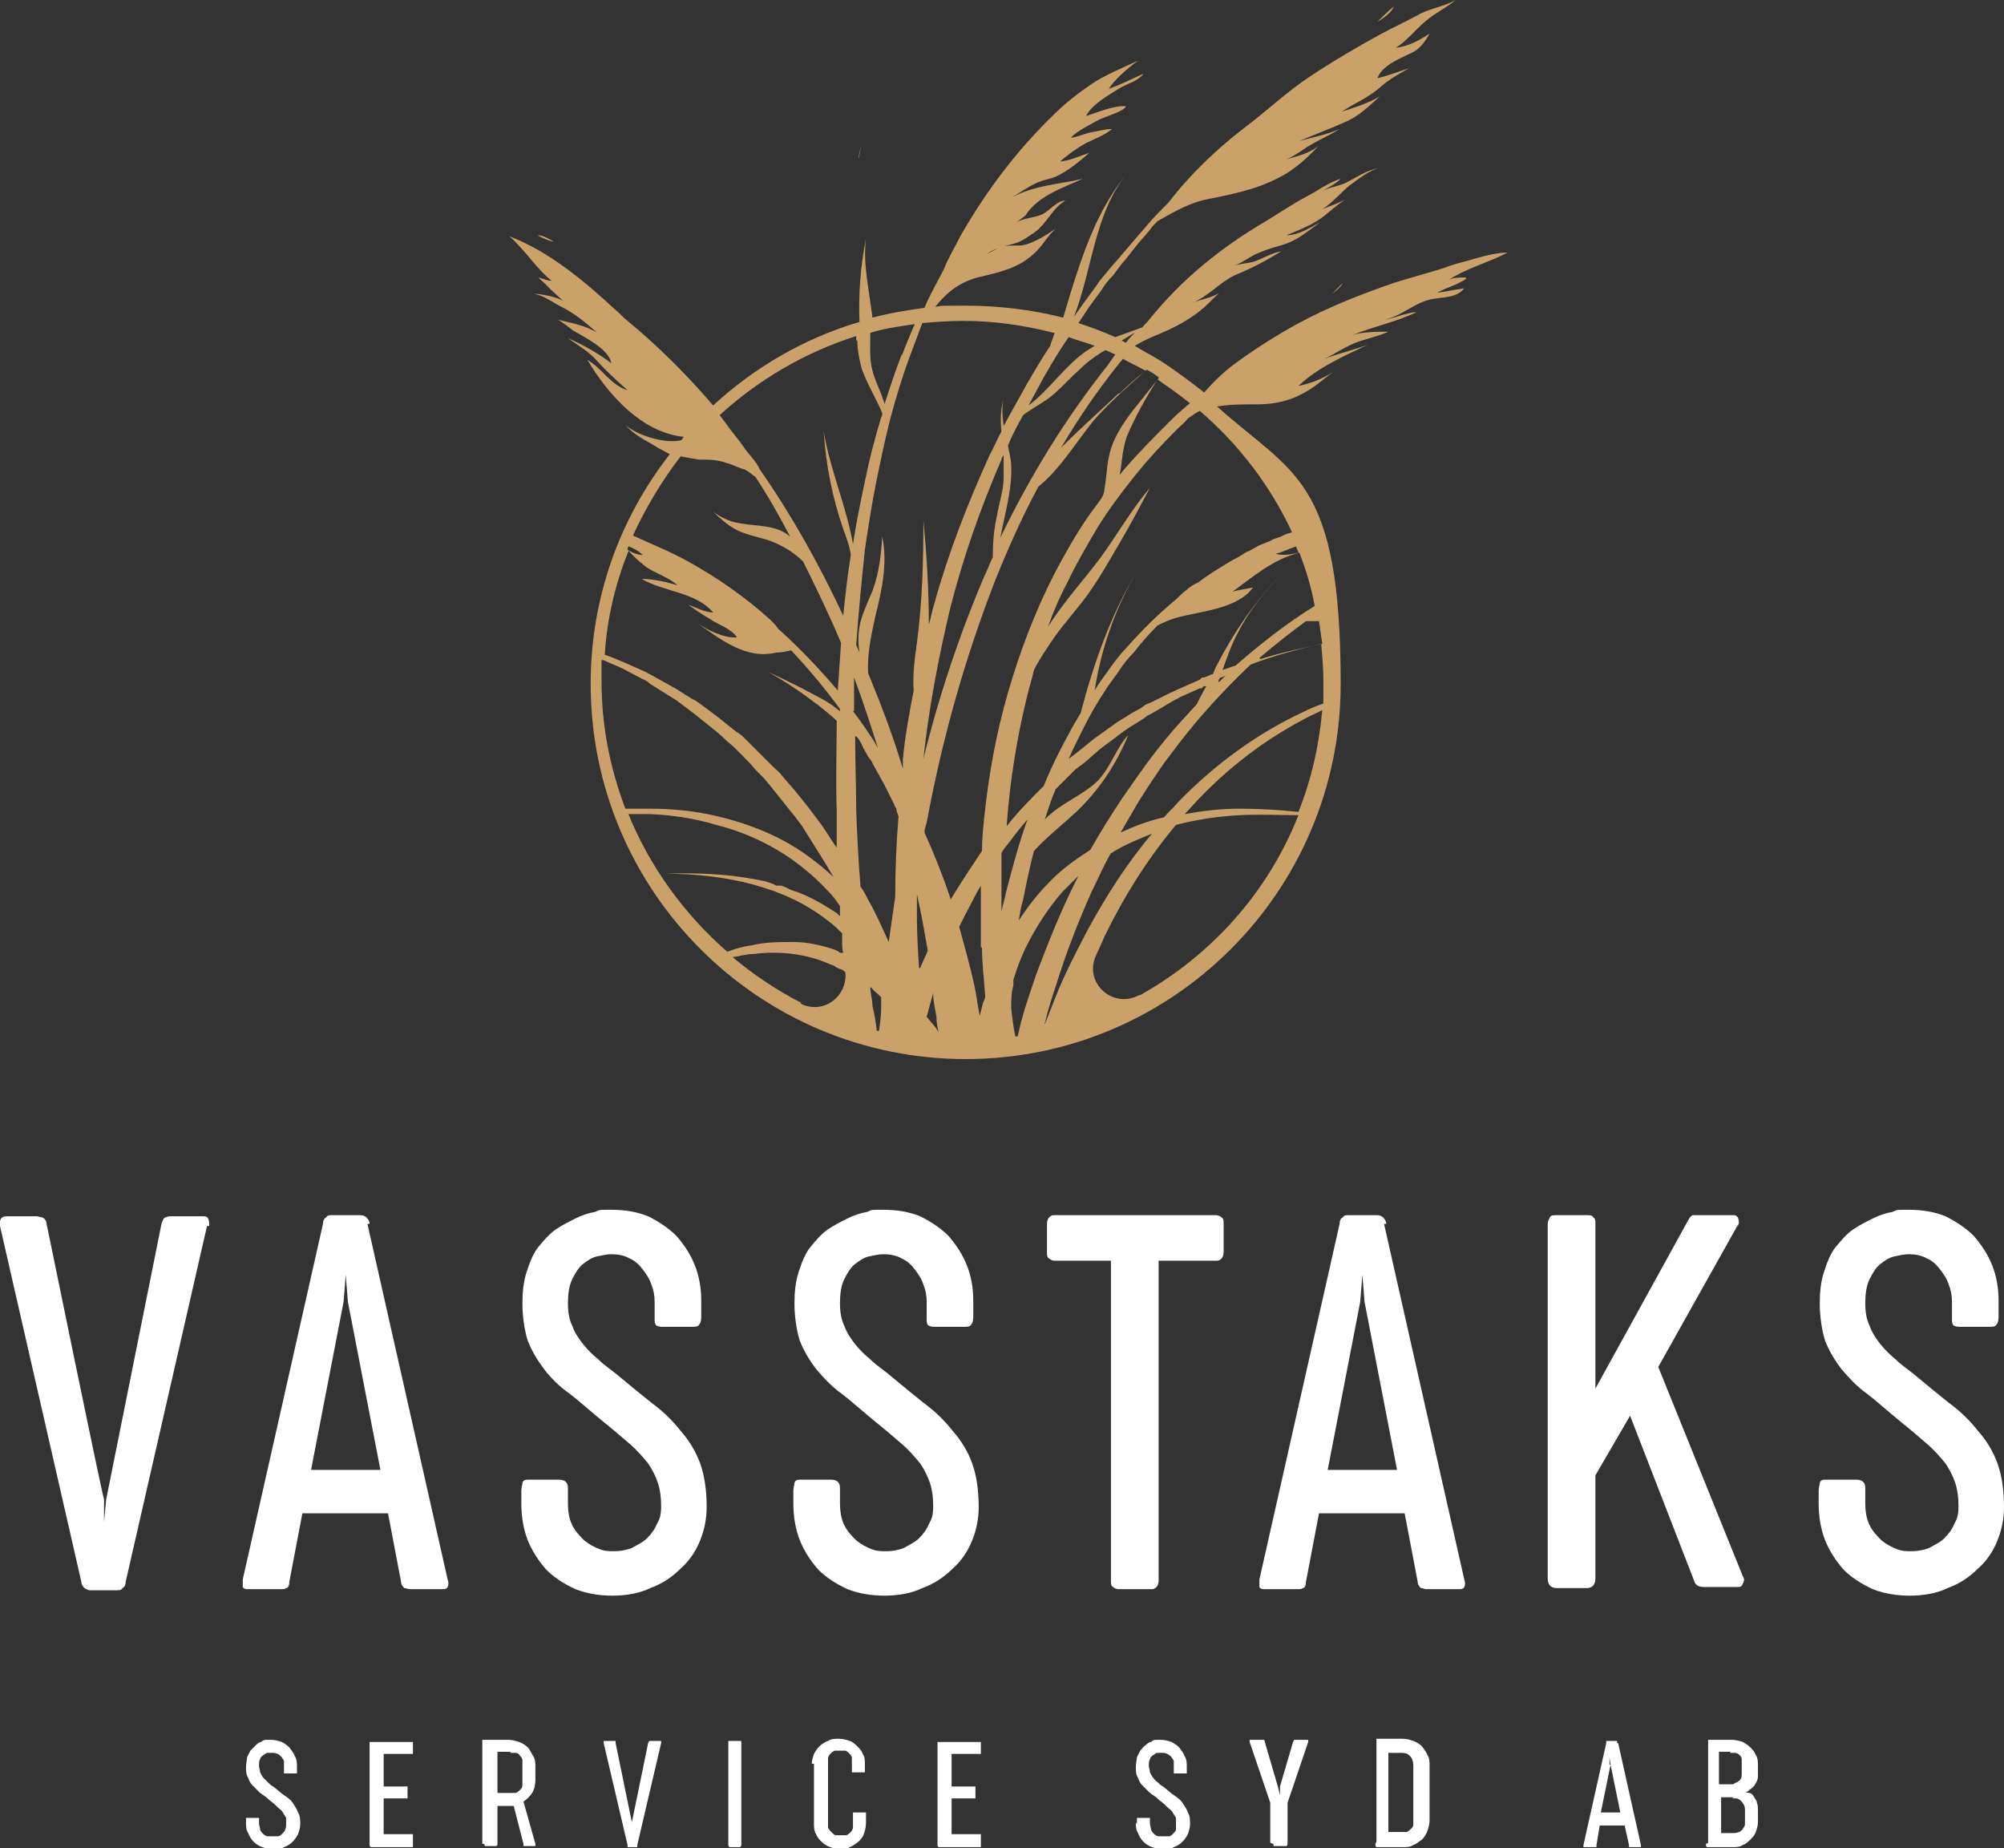<?xml version="1.0" encoding="UTF-8"?>
<svg id="Lager_1" xmlns="http://www.w3.org/2000/svg" version="1.1" viewBox="0 0 184.9 170.5">
  <rect x="0" y="0" width="184.9" height="170.5" fill="#333333" stroke="none"/>
  <!-- Generator: Adobe Illustrator 29.8.1, SVG Export Plug-In . SVG Version: 2.1.1 Build 2)  -->
  <defs>
    <style>
      .st0 {
        fill: #c9a169;
      }

      .st1 {
        fill: #fff;
      }
    </style>
  </defs>
  <path class="st0" d="M95.4,92.3h0s0,0,0,0"/>
  <path class="st0" d="M128.6.6c-.5.4-1,.9-1.5,1.4.7-.4,1.3-.9,1.5-1.4"/>
  <path class="st0" d="M112.9,19.7c-.2.1-.3.3-.5.4.2-.1.3-.3.5-.4"/>
  <path class="st0" d="M51.1,22.3c-.5-.3-1-.6-1.5-.6.5.3,1,.5,1.5.6"/>
  <path class="st0" d="M123.9,26.1c-.3.3-.7.7-1,1,.4-.3.8-.6,1-1"/>
  <path class="st0" d="M122.7,42.8c-.2,0-.5,0-.7,0,.2,0,.5,0,.7,0"/>
  <path class="st0" d="M79.2,14.7c0-.4.2-.9.3-1.3-.1.4-.2.9-.3,1.3"/>
  <path class="st0" d="M65.9,40.3c-.3-.3-.6-.6-.8-.9.2.3.5.6.8.9"/>
  <path class="st0" d="M119.2,49.1s0,0,0,0c-.3.1-.7.2-1,.4-.3.1-.7.2-1,.4l-1,.4-.9.5c-.3.1-.6.3-.9.5-.3.2-.6.3-.9.5-1,.6-2,1.2-2.9,1.9-.4.2-.8.4-1.1.7-.4.3-.7.6-1,.9-1.7,1.4-3.2,2.9-4.7,4.6-.5.5-.9,1.1-1.3,1.6-.4.6-.8,1.1-1.2,1.7-.1.2-.2.3-.3.5.6-3.9,1.9-7.6,3.9-11-2.4,4-4,8.5-5.2,13.1-.2.3-.4.7-.6,1-1,1.8-2,3.7-2.8,5.7-1.2,1.2-2.4,2.4-3.4,3.7,0,0,0-.2,0-.3.3-3.9.9-7.7,1.8-11.4.2-.9.5-1.8.7-2.7.5-1,1.2-2,1.8-2.9.9-1.3,2-2.5,2.9-3.7,1.2-1.6,2.2-3.4,3.2-5.1,1-1.7,1.9-3.4,2.8-5.1-1.7,2-3,4.3-4.6,6.5-1.6,2.1-3.4,4.1-4.8,6.3.5-1.4,1.1-2.8,1.8-4.1.8-1.7,1.8-3.4,2.8-5.1,1-1.6,2.2-3.2,3.4-4.7,1.2-1.5,2.5-2.9,3.9-4.3.3-.3.7-.6,1-1,.3-.2.7-.5,1.1-.7,3.6,3.1,6.6,7,8.6,11.4M105.1,91.8c-2.4,1.3-5.1-1.1-4-3.6.3-.7.6-1.3.8-1.8,1.8-3.7,4-7.2,6.6-10.3,1.9-.5,3.9-.8,5.9-.9,1.8-.1,3.6,0,5.4,0-2.8,7.1-8,12.9-14.6,16.6M58,75.1c.7,0,1.3,0,2,0,2.1.1,4.1.4,6.1,1,2,.5,3.9,1.3,5.6,2.3,1.7,1,3.3,2.3,4.7,3.8.4.4.8.9,1.1,1.4,0,.3,0,.6,0,.9,0,0-.2-.1-.2-.2-1.2-.8-2.4-1.5-3.7-2-.3-.1-.7-.2-1-.4l-.5-.2h-.5c0-.1-1-.4-1-.4l-1-.2c-2.7-.5-5.5-.6-8.2-.5,2.7,0,5.5.3,8.1,1l1,.3.9.3.5.2.5.2c.3.1.6.3.9.4,1.2.6,2.3,1.3,3.3,2.1.4.3.7.6,1.1,1,0,.2,0,.5,0,.7,0,.4,0,.7.1,1.1h-.3c-.2-.2-.3-.2-.5-.3-1.2-.4-2.5-.7-3.8-.7-1.3,0-2.6,0-3.8.3-.8.1-1.5.3-2.3.6-4-3.5-7.2-7.9-9.2-12.9M55.7,60.9c.6.3,1.2.5,1.8.8l1.7.9c.3.1.6.3.8.5l.8.5.8.5.8.5.8.6c.3.2.5.4.8.6l1.5,1.2c.5.4,1,.8,1.5,1.3.2.2.5.4.7.6l.7.7c.5.5.9.9,1.3,1.4l.7.7c.2.2.4.5.6.7l1.2,1.5,1.2,1.5c.2.3.4.5.6.8l.5.8c.8,1.3,1.6,2.5,2.4,3.9-1.4-1.3-3-2.5-4.7-3.4-1.9-1-3.9-1.7-6-2.2-2.1-.5-4.2-.7-6.3-.7-.7,0-1.5,0-2.2,0-1.4-3.7-2.2-7.6-2.2-11.8s0-1.3,0-1.9M58,50.4c.5.2.9.4,1.3.8-.4,0-1-.2-1.4-.5,0,0,0-.2.1-.3M75.2,64.8c.7.6,1.4,1.1,2,1.7,0,2.8-.1,5.5,0,8.3,0,1.1,0,2.3,0,3.4-.5-.7-.9-1.4-1.4-2.1l-.6-.8c-.2-.3-.4-.5-.6-.8l-1.2-1.5-1.3-1.5c-.2-.3-.5-.5-.7-.7l-.7-.7c-.5-.5-.9-.9-1.4-1.4l-.7-.7c-.2-.2-.5-.4-.8-.6-.5-.4-1-.8-1.5-1.2l-1.6-1.2c-.3-.2-.5-.4-.8-.5l-.8-.5-.8-.5-.9-.5-.9-.5c-.3-.2-.6-.3-.9-.5l-1.8-.8c-.7-.3-1.4-.6-2-.8.2-3.4,1-6.6,2.2-9.6.5.6,1,1,1.6,1.5.9.6,2.2,1,2.9,1.7-.9-.3-2.3-.6-3.3-.6,2,1.2,5,1.2,6.6,3.1-.8,0-1.6-.5-2.3-.7.6.4,1.3.9,2,1.3.7.5,2,.9,2.5,1.7-1.2.1-2.8-.7-3.8-1.4,2.2,1.5,4.6,3.5,7.4,2.8,0,0,0,0,0,0,.5,0,.9-.1,1.4-.2,1.6,1.7,3.1,3.5,4.5,5.4,0,0,0,.1,0,.2-.3-.2-.5-.4-.8-.6-.9-.6-1.8-1-2.7-1.5-1-.5-2-1-3.1-1.5,1.6.9,3.1,1.9,4.5,3M64.6,42.4c.8,0,1.6,0,2.4.3.5.1,1.2.5,1.7.6.4.2.7.5,1,.7,1.2,1.8,2.2,3.6,3.2,5.5-.1-.1-.3-.2-.4-.3-1.4-.9-3.3-.6-5-1.1-.6-.2-1.2-.5-1.7-.9.6.6,1.3,1.2,2,1.6.9.5,2,.7,3,1,1.2.4,2.4,1.1,3.3,2,1,2,2,4.1,2.9,6.1.2.5.4.9.6,1.4-.1,1.5-.2,2.9-.3,4.4-1.7-2-3.5-3.9-5.5-5.7-.2-.3-.4-.5-.7-.8-2.3-2.1-4.9-3.9-7.6-5.4-1.6-.9-3.4-1.6-5.1-2.4,1.2-2.6,2.7-5.1,4.4-7.3.5.1,1.1.2,1.7.3M73.9,92.5c-2.3-1.2-4.4-2.6-6.3-4.2.7-.1,1.3-.3,2-.3,2.4-.3,4.9,0,7.1,1,.1,0,.3.1.4.2l.4.2c.2,0,.4.2.5.3h0c.2,2.3-2.1,3.9-4.1,2.9M79.1,31.4c0,.9.2,1.8.4,2.6.5,1.4,1.3,2.7,1.9,4.1,0,.1,0,.3-.1.4-.6,2-1.1,3.9-1.5,5.9-.4,1.9-.8,3.8-1.1,5.8-.6-3.5-2.1-6.8-2.7-10.4.2,3.1.8,6.1,1.8,9,.3.8.6,1.6.7,2.4-.3,1.8-.5,3.7-.7,5.6-2.2-4.7-4.7-9.2-7.7-13.5-.3-.7-1-1.4-1.3-1.8-.4-.6-.8-1.1-1.2-1.6-.4-.5-.8-1.1-1.2-1.6,3.6-3.3,7.9-5.8,12.6-7.3,0,.1,0,.2,0,.4M83.2,32.7c-.6,1.5-1.1,3.1-1.6,4.6,0-.3-.2-.5-.2-.7-.3-.8-.7-1.6-.9-2.4-.3-1.1-.2-2.3-.2-3.5,1.3-.4,2.7-.6,4.1-.8-.4.9-.8,1.9-1.2,2.9M97.3,30.7c-.1.4-.3.8-.4,1.2-.8,1.2-1.5,2.4-2.2,3.6-.7,1.3-1.4,2.5-2.1,3.8-.1-.9-.2-1.7,0-2.5-.3,1-.3,2-.2,3-.4.7-.7,1.5-1.1,2.2-2,4.4-3.8,9-5.1,13.7-.2.6-.3,1.3-.5,1.9,0-3.2-.2-6.4-.5-9.6,0,3.8-.1,7.5-.6,11.3-.2,1.4-.4,2.9-.3,4.4-.4,2.1-.8,4.2-1,6.4,0,.3,0,.5,0,.8-.9-3-2-5.9-3.2-8.8-.1-1.8.3-3.6.7-5.4.6-2.4,1.1-4.8.6-7.2-.1,1.7-.3,3.4-.9,5-.3.7-.6,1.4-.9,2.2-.4,1.1-.5,2.3-.3,3.5-.1-.2-.2-.5-.3-.7.2-2.9.5-5.9.8-8.8.3-2,.6-4,1-6,.4-2,.8-3.9,1.3-5.9.5-1.9,1.1-3.9,1.8-5.8.4-1.1.8-2.1,1.2-3.2,1.2-.1,2.5-.2,3.7-.2,2.9,0,5.7.4,8.4,1.1M100.2,32.4c-2,1.4-3.4,3.6-5.3,5,.2-.4.5-.9.7-1.3.9-1.7,1.9-3.4,3-5,.8.3,1.6.5,2.4.8-.3.2-.5.3-.8.5M104.7,30.7c-.3.3-.6.6-.8.9-.1,0-.3-.1-.4-.2.4-.2.8-.5,1.2-.7M103.2,36.3c-1.8,1.7-3.6,3.3-5.3,5,1.6-2.7,3.3-5.2,5.3-7.7.1-.2.3-.3.4-.5.7.4,1.4.7,2.1,1.1-.9.7-1.7,1.4-2.4,2.1M92.8,82.4c-.1.6-.3,1.1-.4,1.7,0-1.8,0-3.6,0-5.4.2-.4.5-.7.8-1.1.5-.7,1-1.3,1.6-2-.8,2.2-1.4,4.5-2,6.8M116.2,60.7c1.4-1.2,2.8-2.3,4.3-3.4.4,0,.8,0,1.2,0,.1.7.2,1.4.3,2.1-1.9.4-3.8.8-5.7,1.4M112.4,62.9c0-.1.1-.3.2-.4.2,0,.3-.1.5-.2-.2.2-.4.4-.6.6M96.4,94.4c.3-1.3.7-2.5,1.1-3.7.9-2.9,2-5.7,3.2-8.4.6-1.2,1.1-2.4,1.8-3.6,0,0,.1,0,.2-.1,1.1-.7,2.4-1.2,3.6-1.7-2.3,2.7-4.2,5.7-5.9,8.8-1.1,2.1-2.2,4.2-3.1,6.5-.3.8-.6,1.5-.9,2.3M93.7,95.7c-.2-.9-.3-1.8-.4-2.7,0,0,0,0,0,0,0-.7,0-1.4.2-2.1,0-.2,0-.4,0-.5.3-1,.7-2.1,1.2-3.1.9-1.8,2-3.5,3.3-5,.5-.5,1-1,1.5-1.5-.1.2-.2.4-.3.6-1.4,2.8-2.5,5.6-3.6,8.5-.5,1.5-1,2.9-1.4,4.4-.1.4-.2.9-.3,1.3,0,0-.1,0-.2,0M90.6,87.4c0,1.5.2,3,.3,4.5,0,.2-.1.4-.2.6-.1.4-.2.8-.3,1.2-.2-.9-.3-1.9-.5-2.8-.4-1.8-.9-3.6-1.4-5.4.2-.4.4-.8.6-1.2.5-.9.9-1.8,1.4-2.6,0,1.9,0,3.8,0,5.7M86.1,91.7c0,.7.2,1.4.3,2.1,0,.5.1,1,.2,1.4-.3-.5-.7-.9-1.1-1.4.2-.7.4-1.5.6-2.2M84.8,89.3c-.1-1.5-.2-3.1-.2-4.6,0-.7,0-1.5,0-2.2.4,1.7.7,3.5,1,5.2-.2.5-.5,1.1-.7,1.6M92.6,44.1c0,1.1-.4,2.2-.6,3.4-.3,1.3-.4,2.6-.4,3.9-.3.6-.5,1.2-.8,1.8-2.3,5.4-4.2,11.1-5.6,16.8.5-4.7,1.4-9.4,2.5-14,1.2-4.7,2.8-9.2,4.7-13.6,0-.1.1-.3.2-.4,0,.7,0,1.4,0,2.1M93.3,43c0-.6-.2-1.3-.3-1.9.4-1,.9-1.9,1.4-2.8.9-.7,2-1.2,2.9-2,.8-.7,1.5-1.5,2.3-2.2.7-.7,1.5-1.3,2.4-1.8.3.1.6.3.9.4-.2.3-.5.7-.7,1-3.9,4.9-7.2,10.3-9.9,15.9.4-2.2,1.1-4.4,1-6.7M78.8,65.6c0-1,0-2.1,0-3.1.8,2.1,1.5,4.3,2.2,6.5l-.4-.7c-.6-.9-1.2-1.8-1.9-2.7M79.1,68c.2.3.4.6.5.9l.5.9.3.4.2.4,1,1.8.9,1.8c0,.1.1.2.2.4,0,.2.1.4.2.7-.2,2.5-.3,4.9-.3,7.4-.2,1.4-.4,2.8-.6,4.2-.6-1.3-1.2-2.7-1.9-3.9-.2-.4-.4-.8-.7-1.2-.2-2.3-.3-4.6-.4-6.9,0-2.3-.1-4.7-.1-7,.1,0,.2.2.4.2M80.9,95.1c-.1-.8-.2-1.5-.4-2.3,0-.6-.2-1.1-.2-1.7h.1c.2.3.5.5.7.7l.2.2c0,.3,0,.7,0,1,0,.7-.1,1.4-.2,2.1,0,0,0,0-.1,0M122,65.5c-.3,3.3-1,6.4-2.2,9.4-1.8-.2-3.7-.3-5.5-.3-1.7,0-3.3.2-5,.5,0,0,.1-.1.2-.2,3.1-3.5,6.7-6.4,10.9-8.6.5-.3,1.1-.5,1.6-.8M122.1,62.8c0,.7,0,1.4,0,2.1-.6.2-1.3.5-1.9.8-4.3,2-8.2,4.9-11.5,8.3-.4.5-.9.9-1.3,1.4-1.4.3-2.7.8-4,1.4.5-.9,1-1.7,1.5-2.6.8-1.3,1.6-2.5,2.5-3.8.9-1.2,1.8-2.4,2.8-3.6,1.6-1.9,3.4-3.8,5.2-5.5,2.1-.8,4.3-1.4,6.5-1.9.1,1.1.2,2.2.2,3.3M119.9,51c-.7.1-1.4.3-2.2.1.7-.2,1.3-.5,1.9-.7,0,.2.2.4.2.6M113.7,54.6c1.9-1.4,3.9-3.1,6.2-3.6.6,1.6,1.1,3.2,1.4,4.9,0,0,0,0,0,0-2.6,1.6-5,3.5-7.3,5.5-.4.1-.8.3-1.2.4.4-1.1.8-2.3,1.4-3.4,1-2,2.4-3.7,3.9-5.3-2.4,2.5-4.3,5.3-5.9,8.4-.1.2-.2.5-.3.7,0,0-.2,0-.3.1l-.5.2h-.2c0,0-.2.2-.2.2l-.9.4-.9.4c-.3.1-.6.3-.9.4l-1.8.9-.5.2-.4.3-.9.5c-.6.4-1.2.7-1.7,1.1-.6.4-1.1.8-1.7,1.2l-1.6,1.3-.4.3-.4.3h0c.4-.9.9-1.9,1.4-2.9.6-1.2,1.3-2.4,2.1-3.6.4-.6.8-1.1,1.2-1.7.4-.6.8-1.1,1.3-1.6.7-.9,1.4-1.7,2.2-2.5.6-.3,1.3-.6,1.7-.7,2.1-.6,5.7-.8,7.1-2.8-.5.1-1.1.2-1.6.3M101.6,71.7c-1.4,1.6-3.7,2.3-5.2,3.9.3-.9.6-1.9,1-2.8.4-.4.8-.8,1.1-1.1l.7-.7.4-.3.4-.3,1.5-1.3c.5-.4,1.1-.8,1.6-1.2.5-.4,1.1-.8,1.6-1.1l.8-.5.4-.3.4-.2,1.7-1c.3-.2.6-.3.9-.5l.9-.4.9-.4h.2c0-.1.2-.2.2-.2h.2c-.3.5-.6,1.1-.9,1.7-.5.5-.9,1-1.3,1.4-1,1.1-2,2.3-2.9,3.5-.9,1.2-1.8,2.5-2.7,3.8-1,1.5-2,3.1-2.9,4.7-1.4.9-2.8,1.9-3.9,3.1-1,1-1.9,2.2-2.7,3.4.1-.6.2-1.3.4-1.9.3-1.5.6-3,1-4.5,1.2-1.3,2.6-2.4,3.9-3.6,2.1-2,3.7-4.4,4.8-7.1-1.1,1.2-1.6,2.9-2.7,4.1M106.9,34.9c-.8,1-1.6,2-2.4,3-1,1.3-1.9,2.7-2.2,4.3-.2.9-.2,1.9-.4,2.9,0,.3-.1.6-.3.9-.4.6-.9,1.2-1.3,1.8-1.1,1.6-2.1,3.4-3,5.1-1.8,3.5-3.2,7.2-4.3,11-1.1,3.8-1.8,7.7-2.2,11.6-.1,1-.2,2-.2,3-1,1.5-2,3-2.9,4.5,0,0,0,0,0-.1-.7-2.1-1.5-4.1-2.4-6.1,0-.3.1-.6.2-.9,1.4-7.6,3.5-15.1,6.3-22.3,1.2-3,2.5-5.9,4-8.7,2-1.6,3.4-4,5.1-6.1,1.5-1.7,3.2-3.2,4.9-4.7.4.2.7.4,1.1.7M109.9,37.1c-.6.5-1.3,1.1-1.9,1.7-1.4,1.4-2.8,2.8-4.1,4.3-.2.2-.4.5-.6.7.2-.8.2-1.7.4-2.5.1-.7.4-1.4.7-2,.7-1.5,1.5-2.9,2.4-4.3,1,.7,2,1.4,3,2.2M135.2,25.6c-.5,0-1.1,0-1.5.2,1.7-1.1,3.7-1.6,5.4-2.5-1.1,0-2.5.4-3.5.7-.7.2-1.6.4-2.3.7-1.6.5-3.1.9-4.7,1.4-2.6.9-5.2,1.9-7.6,3.1-2.4,1.2-4.8,2.7-7,4.3-1.1.8-2,1.7-2.9,2.7-1.3-1-2.6-2-4-2.9,0,0,0,0,.1,0,0,0,0,0-.1,0-.8-.5-1.6-.9-2.4-1.4.5-.3,1.1-.6,1.8-.9,1.5-.6,2.9-1.3,4.2-2.3.6-.5,1.2-1.1,1.8-1.7-.7.5-1.7.6-2.4.9,1.4-.6,2.4-1.8,3.8-2.5,1.5-.6,3-1.4,4.3-2.2-.8.1-1.6.6-2.4.9-.6.2-1.3.2-1.9.4.8-.3,1.5-.9,2.3-1.2.7-.3,1.4-.5,2.1-.7,1.4-.4,2.4-1.3,3.5-2.1-.9.5-2,1.2-3.1,1.2,1.2-.5,2.5-1,3.5-1.8.6-.5,1.2-1,1.9-1.5-.7.4-1.4.6-2.1.9,1-.6,1.8-1.7,2.8-2.4.7-.5,1.6-1.2,2.4-1.4-1.1.2-2.1.9-3.1,1.4-.7.3-1.6.4-2.2.8.6-.4,1.3-.7,1.8-1.2-1.1.3-2.1,1.1-3.1,1.6-1.3.7-2.5,1.5-3.8,2.3-4.1,2.4-7.7,5.3-10.7,9-.2.3-.5.5-.7.8-.8.3-1.7.6-2.5.9-1.1-.5-2.2-.9-3.4-1.3l1-1.5,1.1-1.5c.3-.5.7-1,1.1-1.4.4-.5.7-1,1.1-1.4l1.1-1.4c.4-.5.8-.9,1.2-1.4.2-.3.4-.5.7-.8,1.6-.9,3.1-1.8,5-2.1,2.5-.5,4.7-1,6.9-2.3,1.1-.7,2.1-1.6,3-2.6-.7.7-2,1-3,1.3.5-.2.9-.5,1.4-.8,1.1-.8,2.4-1.3,3.5-2-1.1.5-2.6.8-3.7,1.1,1.4-.6,2.8-1.1,4.1-1.7,1.3-.5,2.3-1.5,3.3-2.4-1.2.7-2.6,1.1-3.5,1.4,1.2-.8,2.5-1.3,3.6-2.3.8-.7,1.7-1.2,2.6-1.7-1,.3-1.9.7-2.9.9.4-1.2,2.3-1.9,3.3-2.4.7-.4,1.1-1,1.5-1.7-.9.6-2,1.2-3.1,1.3,1.1-.7,1.8-1.7,2.8-2.5.8-.7,1.9-1.2,2.7-1.9-1,.6-2.5.8-3.5,1.4-1.1.6-2.4,1.2-3.5,1.8-2.2,1.2-4.4,2.5-6.5,3.9-2.1,1.4-4,3.2-6,4.7-2.6,2-5,4.3-7,6.9-.7.7-1.3,1.3-1.9,2-.4.5-.8.9-1.2,1.4l-1.2,1.4c-.4.5-.8.9-1.2,1.4-.4.5-.8.9-1.1,1.4l-1.1,1.5-1,1.4c1.7-4.4,1.9-9.6,4.9-13.2-2,2.4-3.3,5.3-4.3,8.2-.6,1.7-1.1,3.4-1.6,5.1-2.8-.7-5.8-1.1-8.9-1.1s-2,0-2.9.1c1.1-1.4,2.4-2.4,4.3-2.8,1.7-.4,3.4-.8,4.8-2.1.8-.7,1.2-1.6,2-2.3-.9.6-1.8,1.2-2.9,1.5-.5.1-1.1,0-1.7.1-.6,0-1.2.5-1.7.7.8-.6,1.8-.7,2.7-1,.6-.2,1.1-.6,1.7-1,1.1-.8,1.6-2.2,2.8-2.9-.8,0-1.5,1-2.2,1.3-.7.3-1.6.3-2.3.7.3-.2.5-.4.8-.6,1.1-1.8,3.5-2.6,5.3-3.4-2.2.5-4.5.6-6.5,1.7.8-.5,1.5-1,2.4-1.4.5-.2,1.1-.3,1.6-.5,1.1-.5,2.2-1.4,3.1-2.2-.9.3-1.7.7-2.7.8.7-.6,1.5-1.2,2.4-1.7.8-.4,1.7-.7,2.4-1.3-.6,0-1.3.2-1.9.3-.6.1-1.4.5-1.9.5.7-.7,1.6-1.1,2.5-1.6.5-.3,2.4-.8,2.6-1.3-1.1-.1-2.7.6-3.7.9.6-1.1,1.9-1.8,3-2.5.8-.5,1.8-.7,2.3-1.4-1.1.5-2.1,1-3.2,1.4.5-.8,1.6-1.8,2.7-2.6-1.1.5-3.2,1.4-4.2,2.1-1.2.8-2.5,1.8-3.6,2.9-3.4,3.3-6.2,7-8.6,11.2-.5,1-1.1,2-1.5,3-.4.8-.8,1.5-1.2,2.3-.2.4-.4.8-.6,1.3-1.6.2-3.3.5-4.8.9-.3-2.5-.9-5-.6-7.3-.5,2.5-.7,5.1-.6,7.7-5.1,1.5-9.7,4.2-13.5,7.7-2.4-2.8-5.1-5.5-7.9-7.8-.4-.3-.7-.7-1.1-1-2.8-2.6-6.1-5.4-9.8-6.8,1.5,1.3,2.4,2.9,3.9,4.1-.4,0-.8-.2-1.2-.3.2.3.6.5.8.8.2.2,1.6,1.5,1.5,1.4-.5-.4-2.1-.7-2.8-.7.9.1,1.8.8,2.6,1.2,1.2.6,2.3,1.5,3.3,2.4-1.1-.7-2.4-.9-3.6-1.2.5.3,1,.7,1.4,1,1,.6,3.3,1.7,3.5,3-1.2-.9-2.6-1.7-4-2.3,1,.7,1.9,1.2,2.7,2.1.9,1,1.8,1.8,2.8,2.7-1.6-.5-2.3-2-3.7-2.8,1.9,3.2,5,6.7,8.9,7.1,0,0-.2.2-.2.3-1.6.4-4.2-.5-5.2-1.4.7.8,1.6,1.3,2.5,1.8.6.4,1.1.6,1.6.9-4.6,5.9-7.3,13.2-7.3,21.2,0,19.1,15.5,34.6,34.6,34.6s34.6-15.5,34.6-34.6-4.4-19.3-11.4-25.6c1.2-.2,2.4-.2,3.7-.2,2.2,0,3.9-.6,5.6-1.9.5-.4.9-.7,1.4-1.1-1,.7-2.2,1.1-3.2,1.3,1.8-1.7,4.1-2.7,6.4-3.8-1.3.5-2.7.8-4,1.3,1.1-.5,2-1.2,3.2-1.6.9-.3,1.8-.5,2.7-.9-1,0-2.3,0-3.3.3,2-.8,4-1.2,5.9-2.1-.9,0-2.1.6-3,.7,1.6-.3,2.8-1.6,4.4-1.9,1-.2,2.3-.1,3-1-.8.1-1.6.3-2.5.4.4-.2.8-.4,1.1-.5.5-.2,1.2-.5,1.6-.8"/>
  <path class="st1" d="M167.8,138.7c0,1.2.2,2.4.6,3.4.4,1,1,1.9,1.7,2.7.7.7,1.6,1.3,2.7,1.8,1,.4,2.2.6,3.4.6s2.5-.2,3.5-.7c1.1-.4,2-1,2.8-1.8.8-.7,1.4-1.6,1.8-2.6.4-1,.6-2,.6-3.1,0-1.5-.2-2.9-.6-4-.4-1.1-1-2.1-1.8-3-.7-.9-1.6-1.8-2.7-2.6-1-.8-2.1-1.7-3.3-2.7-.5-.4-1.1-.8-1.6-1.3-.5-.4-1-.9-1.4-1.4-.4-.5-.8-1.1-1-1.7-.3-.6-.4-1.3-.4-2.1s.1-1.6.4-2.2c.3-.6.6-1.1,1-1.4.4-.3.8-.6,1.3-.7.5-.1.9-.2,1.3-.2.6,0,1.2.1,1.7.4.5.2.9.6,1.2,1,.3.4.6.8.8,1.4.2.5.3,1,.3,1.6v1.5c0,.3,0,.5.1.6,0,.1.3.2.6.2h2.7c.3,0,.6,0,.7-.2.1-.1.2-.3.2-.7v-1.5c0-1.2-.2-2.3-.6-3.3-.4-1-1-1.9-1.7-2.7-.7-.7-1.6-1.3-2.6-1.8-1-.4-2.1-.6-3.4-.6s-1,0-1.5.2c-.6.1-1.2.3-1.8.6-.6.3-1.2.6-1.8,1-.6.4-1.1,1-1.6,1.6s-.8,1.4-1.1,2.3c-.3.9-.4,1.9-.4,3s.2,2.5.5,3.4c.4,1,.9,1.8,1.5,2.6.7.8,1.4,1.6,2.4,2.3.9.7,1.9,1.6,3,2.5,1,.8,1.8,1.5,2.5,2.1.7.6,1.2,1.2,1.7,1.8.4.6.7,1.2.9,1.8.2.6.3,1.3.3,2.1s-.1,1.2-.4,1.7c-.2.5-.5.9-.9,1.3-.4.4-.9.6-1.4.9-.5.2-1.1.3-1.6.3s-.9,0-1.4-.2c-.5-.2-.9-.4-1.4-.8-.4-.4-.8-.8-1.1-1.4-.3-.6-.4-1.3-.4-2.1v-1.2c0-.3,0-.5-.2-.7-.1-.1-.3-.2-.6-.2h-2.8c-.3,0-.5,0-.6.3,0,.2-.1.4-.1.7v1.3ZM160.3,113.2c.1-.2.2-.4.1-.7,0-.2-.2-.4-.4-.4h-3.3c-.2,0-.4,0-.5,0s-.3.2-.4.4l-8.6,15.6v-15.2c0-.3,0-.5-.2-.6-.1-.2-.3-.2-.6-.2h-2.8c-.3,0-.5,0-.6.2-.1.2-.2.4-.2.6v32.7c0,.6.3.9.8.9h2.8c.5,0,.8-.3.8-.9v-9.5l3.2-5.5,5.9,15.2c.1.4.4.6.9.6h3.1c.2,0,.4,0,.5-.3.1-.2.2-.4,0-.7l-7.8-19.3,7.4-13.2ZM125.5,120.1l.2-2.5.2,2.5,3,15.5h-6.4l3-15.5ZM127.9,112.9c0-.3-.2-.5-.3-.6-.1-.1-.3-.2-.5-.2h-2.7c-.2,0-.4,0-.5.2-.2.1-.3.3-.3.6l-7.4,32.8c0,.3,0,.5,0,.7.1.2.3.2.5.2h3c.2,0,.4,0,.5-.1.2,0,.3-.3.3-.6l1.2-6.3h7.9l1.2,6.3c0,.3.2.5.3.6.2,0,.3.1.5.1h3c.2,0,.4,0,.5-.2.1-.2.1-.4,0-.7l-7.4-32.8ZM96.6,115.5c0,.3,0,.5.2.6.1.1.3.2.5.2h5.2v29.5c0,.3,0,.5.2.6.1.1.3.2.5.2h3c.2,0,.3,0,.5-.2.1-.1.2-.3.2-.6v-29.5h5.3c.2,0,.3,0,.5-.2.1-.1.2-.3.2-.6v-2.6c0-.3,0-.5-.2-.6-.1-.1-.3-.2-.5-.2h-14.9c-.2,0-.3,0-.5.2-.1.1-.2.3-.2.6v2.6ZM73.2,138.7c0,1.2.2,2.4.6,3.4.4,1,1,1.9,1.7,2.7.7.7,1.6,1.3,2.7,1.8,1,.4,2.2.6,3.4.6s2.5-.2,3.5-.7c1.1-.4,2-1,2.8-1.8.8-.7,1.4-1.6,1.8-2.6.4-1,.6-2,.6-3.1,0-1.5-.2-2.9-.6-4s-1-2.1-1.8-3c-.7-.9-1.6-1.8-2.7-2.6-1-.8-2.1-1.7-3.3-2.7-.5-.4-1.1-.8-1.6-1.3-.5-.4-1-.9-1.4-1.4-.4-.5-.8-1.1-1-1.7-.3-.6-.4-1.3-.4-2.1s.1-1.6.4-2.2c.3-.6.6-1.1,1-1.4.4-.3.8-.6,1.3-.7.5-.1.9-.2,1.3-.2.6,0,1.2.1,1.7.4.5.2.9.6,1.2,1,.3.4.6.8.8,1.4.2.5.3,1,.3,1.6v1.5c0,.3,0,.5.1.6,0,.1.3.2.6.2h2.7c.3,0,.6,0,.7-.2.1-.1.2-.3.2-.7v-1.5c0-1.2-.2-2.3-.6-3.3-.4-1-1-1.9-1.7-2.7-.7-.7-1.6-1.3-2.6-1.8-1-.4-2.1-.6-3.4-.6s-1,0-1.5.2c-.6.1-1.2.3-1.8.6-.6.3-1.2.6-1.8,1-.6.4-1.1,1-1.6,1.6s-.8,1.4-1.1,2.3c-.3.9-.4,1.9-.4,3s.2,2.5.5,3.4c.4,1,.9,1.8,1.5,2.6.7.8,1.4,1.6,2.4,2.3.9.7,1.9,1.6,3,2.5,1,.8,1.8,1.5,2.5,2.1.7.6,1.2,1.2,1.7,1.8.4.6.7,1.2.9,1.8.2.6.3,1.3.3,2.1s-.1,1.2-.4,1.7c-.2.5-.5.9-.9,1.3-.4.4-.9.6-1.4.9-.5.2-1.1.3-1.6.3s-.9,0-1.4-.2c-.5-.2-.9-.4-1.4-.8-.4-.4-.8-.8-1.1-1.4-.3-.6-.4-1.3-.4-2.1v-1.2c0-.3,0-.5-.2-.7-.1-.1-.3-.2-.6-.2h-2.8c-.3,0-.5,0-.6.3,0,.2-.1.4-.1.7v1.3ZM48.1,138.7c0,1.2.2,2.4.6,3.4.4,1,1,1.9,1.7,2.7.7.7,1.6,1.3,2.7,1.8,1,.4,2.2.6,3.4.6s2.5-.2,3.5-.7c1.1-.4,2-1,2.8-1.8.8-.7,1.4-1.6,1.8-2.6.4-1,.6-2,.6-3.1,0-1.5-.2-2.9-.6-4-.4-1.1-1-2.1-1.8-3-.7-.9-1.6-1.8-2.7-2.6-1-.8-2.1-1.7-3.3-2.7-.5-.4-1.1-.8-1.6-1.3-.5-.4-1-.9-1.4-1.4-.4-.5-.8-1.1-1-1.7-.3-.6-.4-1.3-.4-2.1s.1-1.6.4-2.2c.3-.6.6-1.1,1-1.4.4-.3.8-.6,1.3-.7s.9-.2,1.3-.2c.6,0,1.2.1,1.7.4.5.2.9.6,1.2,1,.3.4.6.8.8,1.4.2.5.3,1,.3,1.6v1.5c0,.3,0,.5.1.6,0,.1.3.2.6.2h2.7c.3,0,.6,0,.7-.2.1-.1.2-.3.2-.7v-1.5c0-1.2-.2-2.3-.6-3.3-.4-1-1-1.9-1.7-2.7-.7-.7-1.6-1.3-2.6-1.8-1-.4-2.1-.6-3.4-.6s-1,0-1.5.2c-.6.1-1.2.3-1.8.6-.6.3-1.2.6-1.8,1-.6.4-1.1,1-1.6,1.6-.5.6-.8,1.4-1.1,2.3-.3.9-.4,1.9-.4,3s.2,2.5.5,3.4c.4,1,.9,1.8,1.5,2.6s1.4,1.6,2.4,2.3c.9.7,1.9,1.6,3,2.5,1,.8,1.8,1.5,2.5,2.1.7.6,1.2,1.2,1.7,1.8.4.6.7,1.2.9,1.8.2.6.3,1.3.3,2.1s-.1,1.2-.4,1.7c-.2.5-.5.9-.9,1.3-.4.4-.9.6-1.4.9-.5.2-1.1.3-1.6.3s-.9,0-1.4-.2c-.5-.2-.9-.4-1.4-.8-.4-.4-.8-.8-1.1-1.4-.3-.6-.4-1.3-.4-2.1v-1.2c0-.3,0-.5-.2-.7-.1-.1-.3-.2-.6-.2h-2.8c-.3,0-.5,0-.6.3,0,.2-.1.4-.1.7v1.3ZM31.7,120.1l.2-2.5.2,2.5,3,15.5h-6.4l3-15.5ZM34.1,112.9c0-.3-.2-.5-.3-.6-.1-.1-.3-.2-.5-.2h-2.7c-.2,0-.4,0-.5.2-.2.1-.3.3-.3.6l-7.4,32.8c0,.3,0,.5,0,.7.1.2.3.2.5.2h3c.2,0,.4,0,.5-.1.2,0,.3-.3.3-.6l1.2-6.3h7.9l1.2,6.3c0,.3.2.5.3.6.2,0,.3.1.5.1h3c.2,0,.4,0,.5-.2.1-.2.1-.4,0-.7l-7.4-32.8ZM19.3,113.1c0-.3,0-.5-.1-.7-.1-.2-.3-.2-.6-.2h-2.8c-.2,0-.3,0-.5.1-.2,0-.3.3-.4.6l-5.1,25.4-.2,2.1v-2.1c-.1,0-5.3-25.4-5.3-25.4,0-.3-.2-.5-.4-.6-.2,0-.4-.1-.5-.1H.7c-.2,0-.4,0-.6.2-.1.2-.2.4-.1.7l7.5,32.8c0,.3.2.5.3.6.2.1.3.2.5.2h2.5c.2,0,.4,0,.5-.2.2-.1.3-.3.3-.6l7.5-32.8Z"/>
  <path class="st1" d="M159.6,161.7c.2,0,.3,0,.5,0,.1,0,.3.1.4.2s.2.2.2.4c0,.2,0,.3,0,.5v.8c0,.2,0,.4-.1.5,0,.1-.2.2-.3.3-.1,0-.2.1-.4.2-.1,0-.3,0-.3,0h-1v-3h1.1ZM159.8,165.9c.1,0,.3,0,.4,0,.1,0,.3.1.4.2.1.1.2.2.3.4s.1.4.1.6v.8c0,.1,0,.3,0,.4,0,.1-.1.3-.2.4,0,.1-.2.2-.3.3-.1,0-.3.1-.5.1h-1.2v-3.3h1.2ZM157.4,170.1c0,.2,0,.3.2.3h2.3c.3,0,.6,0,.9-.2.3-.1.5-.3.7-.5.2-.2.4-.4.5-.7.1-.3.2-.6.2-.9v-.9c0-.4,0-.7-.1-.9,0-.2-.2-.4-.3-.6-.1-.2-.3-.3-.4-.3-.2,0-.3-.1-.4-.1.1,0,.3,0,.4-.2.1,0,.3-.2.4-.3.1-.1.2-.3.3-.5s.1-.4.1-.6v-.8c0-.3,0-.7-.2-1-.1-.3-.3-.5-.5-.7s-.5-.4-.7-.5c-.3-.1-.6-.2-1-.2h-2c0,0-.1,0-.2,0,0,0,0,.1,0,.2v9.3ZM148.5,162.8v-.7c0,0,.1.7.1.7l.9,4.4h-1.8l.9-4.4ZM149.2,160.8c0,0,0-.1,0-.2,0,0,0,0-.1,0h-.8c0,0-.1,0-.1,0,0,0,0,0,0,.2l-2.1,9.4c0,0,0,.1,0,.2,0,0,0,0,.1,0h.9c0,0,.1,0,.2,0,0,0,0,0,0-.2l.3-1.8h2.3l.4,1.8c0,0,0,.1,0,.2,0,0,0,0,.1,0h.9c0,0,.1,0,.1,0s0-.1,0-.2l-2.1-9.4ZM128.1,169.2v-7.5h1.2c.4,0,.6.1.8.3.2.2.3.5.3.9v4.9c0,.2,0,.3,0,.5,0,.2-.1.3-.2.4-.1.1-.2.2-.4.3-.1,0-.3,0-.5,0h-1.2ZM126.9,170.1c0,.2,0,.3.2.3h2.3c.4,0,.7,0,1-.2.3-.1.5-.3.8-.5.2-.2.4-.5.5-.8.1-.3.2-.6.2-1v-5c0-.4,0-.7-.2-1-.1-.3-.3-.5-.5-.8-.2-.2-.5-.4-.8-.5-.3-.1-.6-.2-1-.2h-2.2c0,0-.1,0-.2,0,0,0,0,.1,0,.2v9.3ZM117.5,170.1c0,0,0,.1,0,.2,0,0,0,0,.2,0h.9c.1,0,.2,0,.2-.3v-3.7l1.9-5.6c0,0,0-.2,0-.2,0,0,0,0-.2,0h-.9c0,0-.1,0-.2,0,0,0,0,0-.1.2l-1.2,4.1v.8c0,0-.2-.8-.2-.8l-1.2-4.1c0,0,0-.2-.1-.2,0,0-.1,0-.2,0h-.9c0,0-.1,0-.2,0,0,0,0,.1,0,.2l1.9,5.6v3.7ZM104.8,168.1c0,.4,0,.7.2,1,.1.3.3.6.5.8.2.2.5.4.8.5.3.1.6.2,1,.2s.7,0,1-.2c.3-.1.6-.3.8-.5.2-.2.4-.5.5-.7.1-.3.2-.6.2-.9,0-.4,0-.8-.2-1.1-.1-.3-.3-.6-.5-.9-.2-.3-.5-.5-.8-.7-.3-.2-.6-.5-1-.8-.2-.1-.3-.2-.5-.4-.2-.1-.3-.3-.4-.4-.1-.1-.2-.3-.3-.5,0-.2-.1-.4-.1-.6s0-.5.1-.6c0-.2.2-.3.3-.4.1,0,.2-.2.4-.2.1,0,.3,0,.4,0,.2,0,.3,0,.5.1s.3.2.4.3c0,.1.2.2.2.4,0,.1,0,.3,0,.5v.4c0,0,0,.1,0,.2,0,0,0,0,.2,0h.8c0,0,.2,0,.2,0,0,0,0,0,0-.2v-.4c0-.3,0-.7-.2-1-.1-.3-.3-.5-.5-.8-.2-.2-.5-.4-.7-.5-.3-.1-.6-.2-1-.2s-.3,0-.4,0c-.2,0-.3,0-.5.2-.2,0-.4.2-.5.3-.2.1-.3.3-.5.5-.1.2-.2.4-.3.6,0,.2-.1.5-.1.9s0,.7.2,1c.1.3.2.5.4.7.2.2.4.4.7.7.3.2.6.4.9.7.3.2.5.4.7.6.2.2.4.3.5.5.1.2.2.3.3.5,0,.2,0,.4,0,.6s0,.3,0,.5c0,.1-.2.3-.3.4-.1.1-.2.2-.4.2-.1,0-.3,0-.5,0s-.2,0-.4,0c-.1,0-.3-.1-.4-.2-.1-.1-.2-.2-.3-.4,0-.2-.1-.4-.1-.6v-.3c0,0,0-.2,0-.2,0,0,0,0-.2,0h-.8c0,0-.2,0-.2,0,0,0,0,.1,0,.2v.4ZM86.5,170.1c0,.2,0,.3.2.3h3.7c0,0,0,0,.1,0,0,0,0,0,0-.2v-.8c0,0,0-.1,0-.2,0,0,0,0-.1,0h-2.6v-3.3h2.1c0,0,.1,0,.1,0,0,0,0,0,0-.2v-.7c0,0,0-.1,0-.2,0,0,0,0-.1,0h-2.1v-3h2.6c0,0,0,0,.1,0,0,0,0,0,0-.2v-.7c0,0,0-.1,0-.2,0,0,0,0-.1,0h-3.7c0,0-.1,0-.2,0,0,0,0,.1,0,.2v9.3ZM75.1,162.7v5.5c0,.3,0,.7.2,1,.1.3.3.5.5.7.2.2.5.4.8.5.3.1.6.2.9.2s.6,0,.9-.2c.3-.1.5-.3.8-.5.2-.2.4-.4.5-.7.1-.3.2-.6.2-1v-.8c0-.1,0-.2,0-.2,0,0,0,0-.2,0h-.8c0,0-.1,0-.2,0,0,0,0,.1,0,.2v.7c0,.2,0,.3,0,.5,0,.1-.1.3-.2.4-.1.1-.2.2-.4.3-.1,0-.3,0-.5,0s-.3,0-.5,0c-.1,0-.3-.2-.4-.3-.1-.1-.2-.2-.3-.4,0-.1,0-.3,0-.5v-5.4c0-.2,0-.3,0-.5,0-.1.1-.3.2-.4.1-.1.2-.2.4-.3.1,0,.3,0,.5,0s.3,0,.5,0c.1,0,.3.2.4.3.1.1.2.2.2.4,0,.1,0,.3,0,.5v.6c0,0,0,.2,0,.2,0,0,0,0,.2,0h.8c0,0,.1,0,.2,0,0,0,0-.1,0-.2v-.6c0-.3,0-.6-.2-.9-.1-.3-.3-.5-.5-.7-.2-.2-.4-.4-.7-.5-.3-.1-.6-.2-1-.2s-.7,0-1,.2c-.3.1-.6.3-.8.5-.2.2-.4.5-.5.7-.1.3-.2.6-.2.9M67.2,170.1c0,.2,0,.3.2.3h.8c.1,0,.2,0,.2-.3v-9.3c0,0,0-.1,0-.2,0,0,0,0-.2,0h-.8c0,0-.1,0-.2,0,0,0,0,.1,0,.2v9.3ZM61,160.8c0,0,0-.1,0-.2,0,0,0,0-.2,0h-.8s0,0-.1,0c0,0,0,0-.1.2l-1.5,7.3v.6s0-.6,0-.6l-1.5-7.3c0,0,0-.1,0-.2,0,0-.1,0-.1,0h-.8c0,0-.1,0-.2,0,0,0,0,.1,0,.2l2.2,9.4c0,0,0,.1,0,.2,0,0,0,0,.1,0h.7c0,0,.1,0,.1,0,0,0,0,0,0-.2l2.2-9.4ZM47.1,161.7c.2,0,.3,0,.5,0,.1,0,.3.1.4.3.1.1.2.2.2.4,0,.2,0,.3,0,.5v1.3c0,.2,0,.3,0,.5,0,.2-.1.3-.2.4s-.2.2-.4.3c-.1,0-.3,0-.5,0h-1.2v-3.8h1.2ZM44.7,170.1c0,.2,0,.2.2.2h.8c.1,0,.2,0,.2-.2v-3.5h1.1c0,0,.1,0,.2,0,0,0,.1,0,.2,0l.9,3.5c0,0,0,.1,0,.2,0,0,0,0,.1,0h.9c0,0,.1,0,.1,0,0,0,0-.1,0-.2l-1.1-3.9c.3-.2.6-.5.8-.8.2-.3.3-.8.3-1.2v-1.2c0-.3,0-.7-.2-1s-.3-.6-.5-.8c-.2-.2-.5-.4-.8-.5-.3-.1-.6-.2-1-.2h-2.2c0,0-.1,0-.2,0,0,0,0,.1,0,.2v9.4ZM34.1,170.1c0,.2,0,.3.2.3h3.7s0,0,.1,0c0,0,0,0,0-.2v-.8c0,0,0-.1,0-.2,0,0,0,0-.1,0h-2.6v-3.3h2.1c0,0,.1,0,.1,0,0,0,0,0,0-.2v-.7c0,0,0-.1,0-.2,0,0,0,0-.1,0h-2.1v-3h2.6s0,0,.1,0c0,0,0,0,0-.2v-.7c0,0,0-.1,0-.2,0,0,0,0-.1,0h-3.7c0,0-.1,0-.2,0,0,0,0,.1,0,.2v9.3ZM22.7,168.1c0,.4,0,.7.2,1,.1.3.3.6.5.8.2.2.5.4.8.5.3.1.6.2,1,.2s.7,0,1-.2c.3-.1.6-.3.8-.5.2-.2.4-.5.5-.7.1-.3.2-.6.2-.9,0-.4,0-.8-.2-1.1-.1-.3-.3-.6-.5-.9-.2-.3-.5-.5-.8-.7-.3-.2-.6-.5-1-.8-.2-.1-.3-.2-.5-.4-.1-.1-.3-.3-.4-.4-.1-.1-.2-.3-.3-.5,0-.2-.1-.4-.1-.6s0-.5.1-.6c0-.2.2-.3.3-.4.1,0,.2-.2.4-.2.1,0,.3,0,.4,0,.2,0,.3,0,.5.1.1,0,.3.2.4.3,0,.1.2.2.2.4,0,.1,0,.3,0,.5v.4c0,0,0,.1,0,.2,0,0,0,0,.2,0h.8c0,0,.2,0,.2,0,0,0,0,0,0-.2v-.4c0-.3,0-.7-.2-1-.1-.3-.3-.5-.5-.8-.2-.2-.5-.4-.7-.5-.3-.1-.6-.2-1-.2s-.3,0-.4,0c-.2,0-.3,0-.5.2-.2,0-.4.2-.5.3s-.3.3-.5.5c-.1.2-.2.4-.3.6,0,.2-.1.5-.1.9s0,.7.2,1c.1.3.2.5.4.7.2.2.4.4.7.7.3.2.6.4.9.7.3.2.5.4.7.6.2.2.4.3.5.5.1.2.2.3.3.5,0,.2,0,.4,0,.6s0,.3-.1.5c0,.1-.2.3-.3.4-.1.1-.2.2-.4.2-.2,0-.3,0-.5,0s-.2,0-.4,0c-.1,0-.3-.1-.4-.2-.1-.1-.2-.2-.3-.4,0-.2-.1-.4-.1-.6v-.3c0,0,0-.2,0-.2,0,0,0,0-.2,0h-.8c0,0-.2,0-.2,0,0,0,0,.1,0,.2v.4Z"/>
</svg>